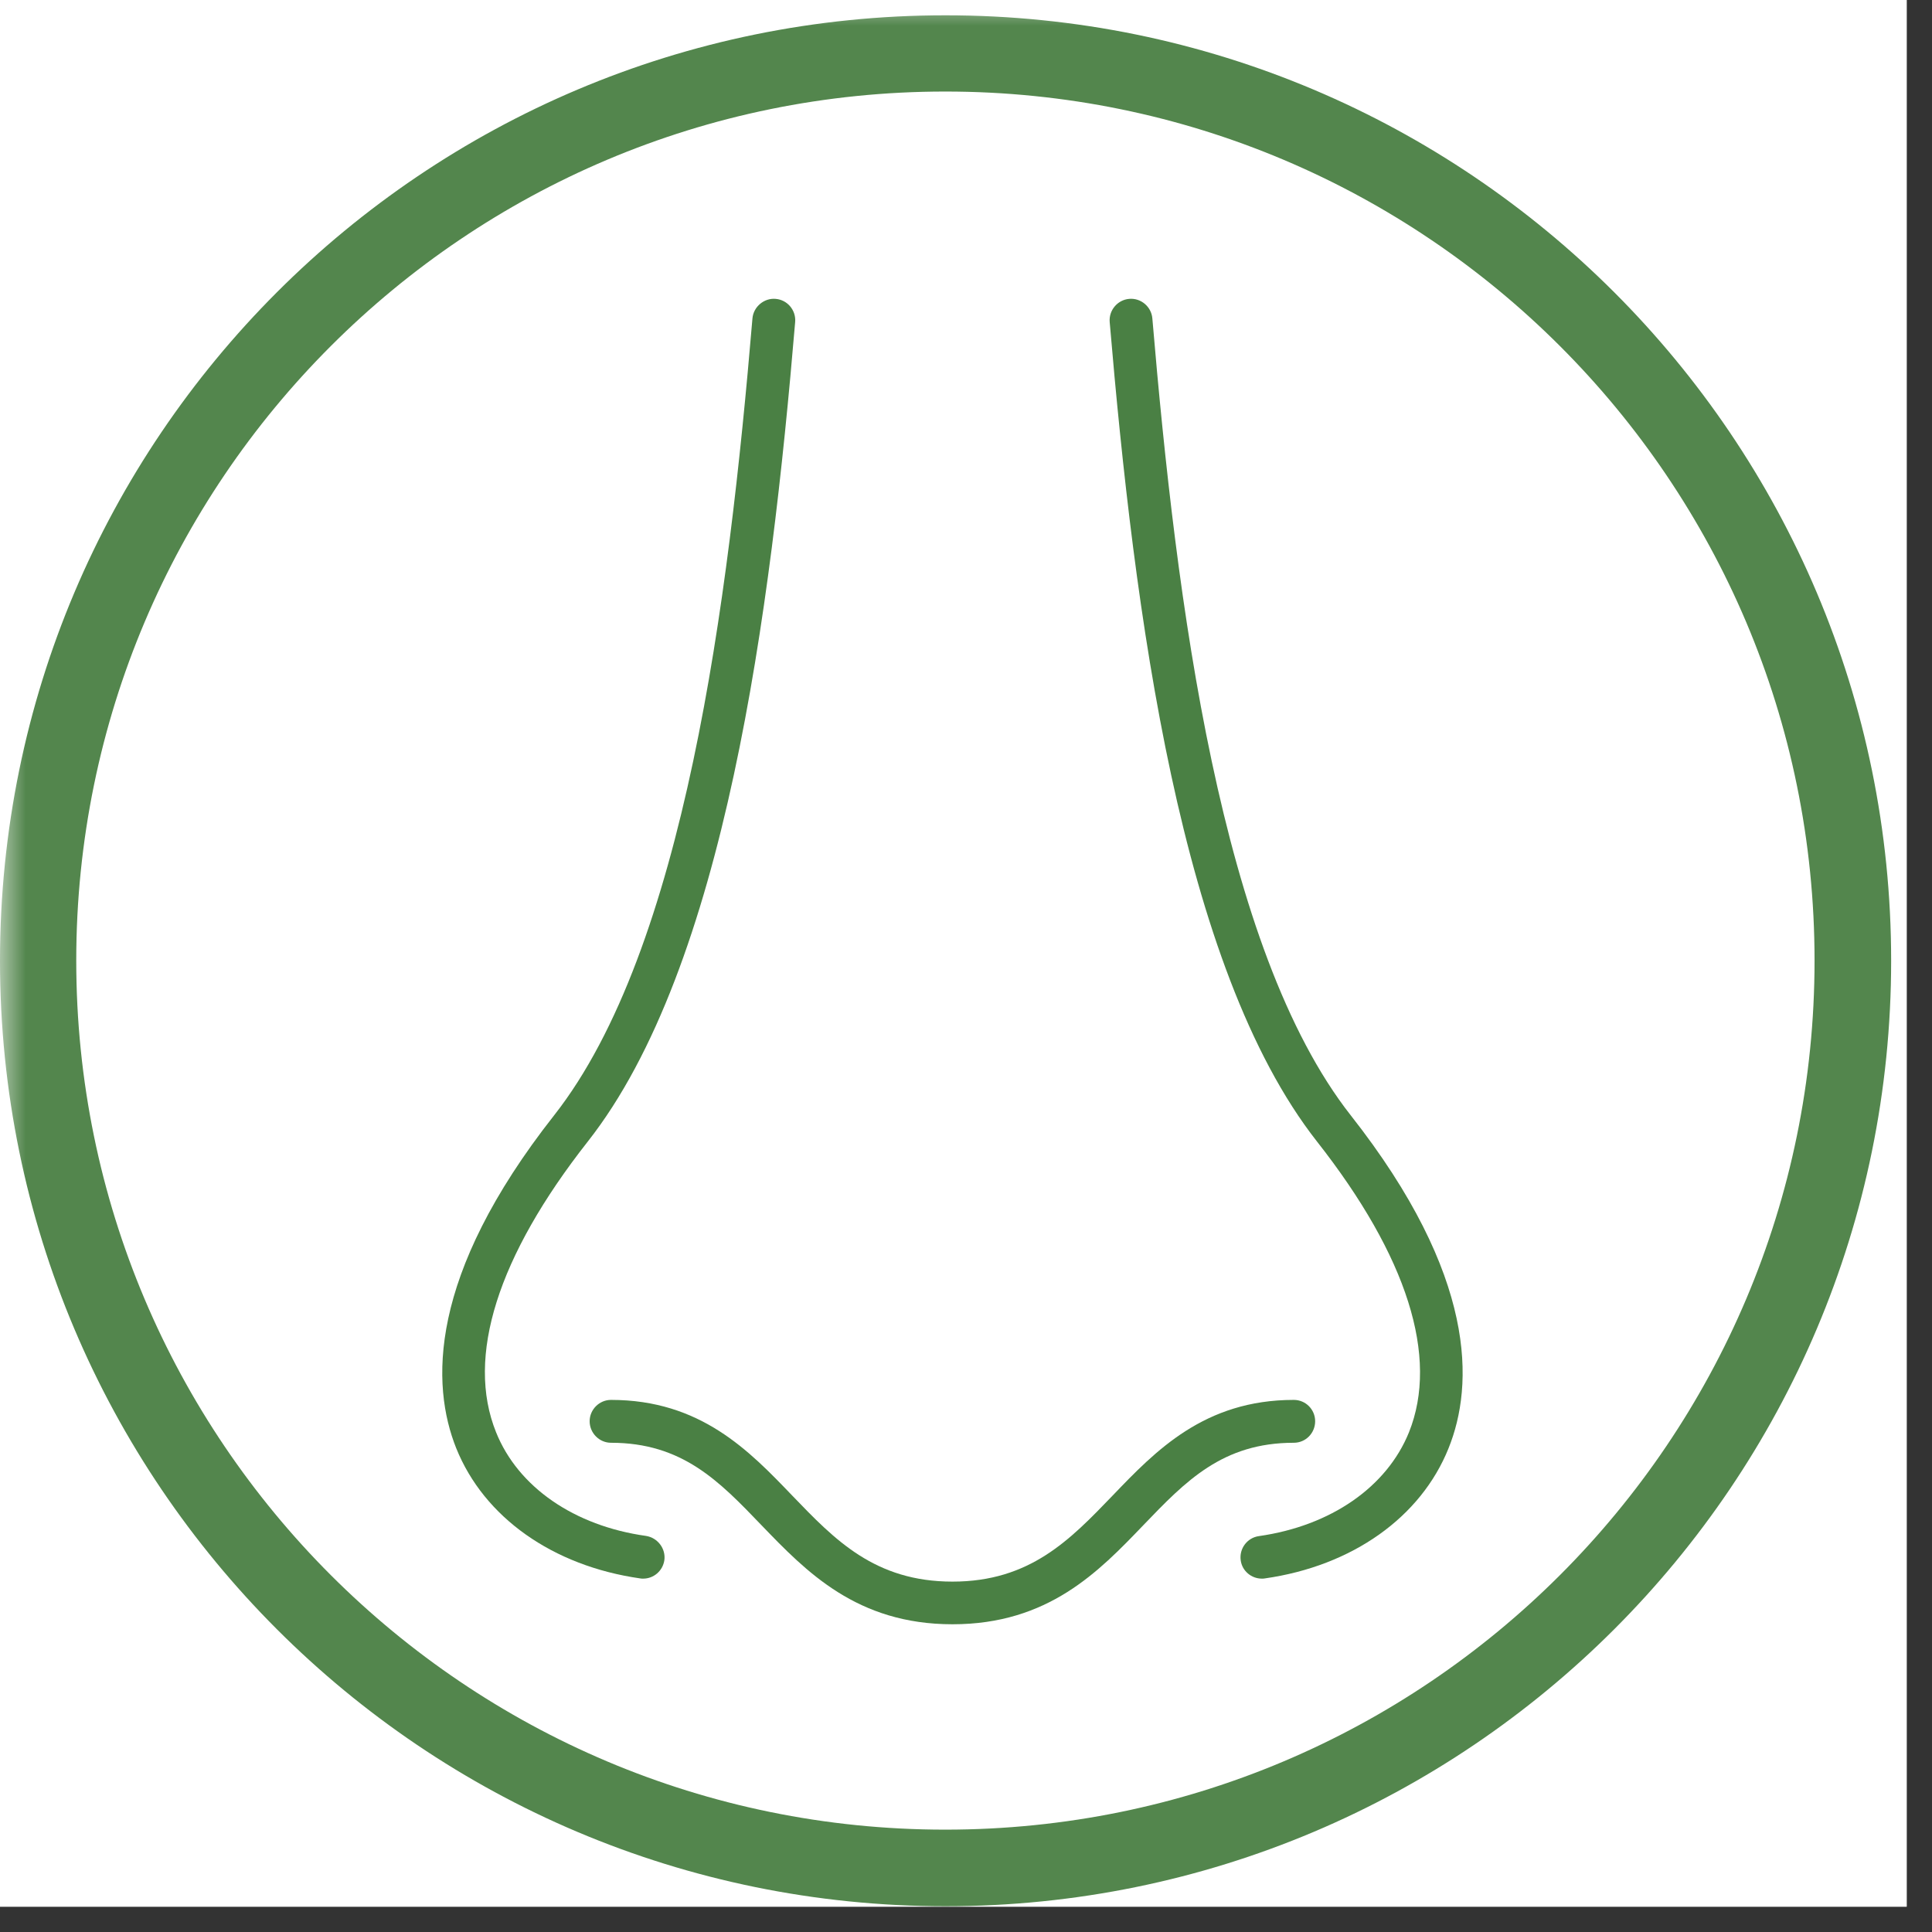 <svg xmlns="http://www.w3.org/2000/svg" xmlns:xlink="http://www.w3.org/1999/xlink" width="50" zoomAndPan="magnify" viewBox="0 0 37.5 37.5" height="50" preserveAspectRatio="xMidYMid meet" version="1.0"><rect x="0" y="0" width="37.5" height="37.5" fill="#333333" stroke="none"/><defs><filter x="0%" y="0%" width="100%" height="100%" id="bbd8278618"><feColorMatrix values="0 0 0 0 1 0 0 0 0 1 0 0 0 0 1 0 0 0 1 0" color-interpolation-filters="sRGB"/></filter><clipPath id="8739e64928"><path d="M 0 0 L 37.008 0 L 37.008 37.008 L 0 37.008 Z M 0 0 " clip-rule="nonzero"/></clipPath><mask id="889085fb1e"><g filter="url(#bbd8278618)"><rect x="-3.75" width="45" fill="#000000" y="-3.75" height="45" fill-opacity="0.95"/></g></mask><clipPath id="e8cee56d6b"><path d="M 0 0.297 L 36.707 0.297 L 36.707 37 L 0 37 Z M 0 0.297 " clip-rule="nonzero"/></clipPath><clipPath id="d2e0fa676f"><path d="M 18.352 0.297 C 8.219 0.297 0 8.512 0 18.648 C 0 28.785 8.219 37 18.352 37 C 28.488 37 36.707 28.785 36.707 18.648 C 36.707 8.512 28.488 0.297 18.352 0.297 Z M 18.352 0.297 " clip-rule="nonzero"/></clipPath><clipPath id="06cc55a3ef"><rect x="0" width="38" y="0" height="38"/></clipPath><clipPath id="297662ee08"><path d="M 8.25 5.773 L 16 5.773 L 16 31 L 8.25 31 Z M 8.25 5.773 " clip-rule="nonzero"/></clipPath><clipPath id="337e101d83"><path d="M 21 5.773 L 28.973 5.773 L 28.973 31 L 21 31 Z M 21 5.773 " clip-rule="nonzero"/></clipPath><clipPath id="c11f0062db"><path d="M 11 27 L 26 27 L 26 31.676 L 11 31.676 Z M 11 27 " clip-rule="nonzero"/></clipPath></defs><g clip-path="url(#8739e64928)"><path fill="#ffffff" d="M 0 0 L 37.008 0 L 37.008 37.008 L 0 37.008 Z M 0 0 " fill-opacity="1" fill-rule="nonzero"/><path fill="#ffffff" d="M 0 0 L 37.008 0 L 37.008 37.008 L 0 37.008 Z M 0 0 " fill-opacity="1" fill-rule="nonzero"/><g mask="url(#889085fb1e)"><g transform="matrix(1, 0, 0, 1, 0, 0)"><g clip-path="url(#06cc55a3ef)"><g clip-path="url(#e8cee56d6b)"><g clip-path="url(#d2e0fa676f)"><path stroke-linecap="butt" transform="matrix(0.74, 0, 0, 0.74, 0, 0.296)" fill="none" stroke-linejoin="miter" d="M 24.795 0.001 C 11.104 0.001 -0 11.1 -0 24.796 C -0 38.492 11.104 49.591 24.795 49.591 C 38.491 49.591 49.595 38.492 49.595 24.796 C 49.595 11.1 38.491 0.001 24.795 0.001 Z M 24.795 0.001 " stroke="#4a8044" stroke-width="4" stroke-opacity="1" stroke-miterlimit="4"/></g></g></g></g></g></g><g clip-path="url(#297662ee08)"><path fill="#4a8044" d="M 12.426 30.637 C 12.445 30.641 12.465 30.641 12.484 30.641 C 12.688 30.641 12.863 30.492 12.895 30.285 C 12.926 30.059 12.766 29.848 12.539 29.812 C 11.145 29.617 10.055 28.863 9.629 27.801 C 9.039 26.34 9.656 24.387 11.41 22.156 C 14.074 18.766 14.961 11.875 15.434 6.25 C 15.453 6.023 15.285 5.82 15.055 5.801 C 14.832 5.781 14.625 5.953 14.605 6.18 C 14.141 11.691 13.285 18.426 10.758 21.645 C 8.297 24.773 8.367 26.887 8.855 28.109 C 9.395 29.453 10.73 30.395 12.426 30.637 Z M 12.426 30.637 " fill-opacity="1" fill-rule="nonzero"/></g><g clip-path="url(#337e101d83)"><path fill="#4a8044" d="M 27.348 27.801 C 26.918 28.863 25.832 29.617 24.434 29.816 C 24.207 29.848 24.051 30.059 24.082 30.285 C 24.109 30.492 24.289 30.641 24.492 30.641 C 24.512 30.641 24.531 30.641 24.551 30.637 C 26.246 30.395 27.578 29.453 28.117 28.109 C 28.609 26.887 28.676 24.773 26.215 21.645 C 23.691 18.426 22.832 11.691 22.367 6.18 C 22.348 5.953 22.145 5.781 21.918 5.801 C 21.691 5.82 21.52 6.023 21.539 6.25 C 22.016 11.875 22.902 18.766 25.562 22.156 C 27.316 24.387 27.934 26.34 27.348 27.801 Z M 27.348 27.801 " fill-opacity="1" fill-rule="nonzero"/></g><g clip-path="url(#c11f0062db)"><path fill="#4a8044" d="M 11.859 27.172 C 11.633 27.172 11.445 27.359 11.445 27.586 C 11.445 27.816 11.633 28.004 11.859 28.004 C 13.242 28.004 13.957 28.746 14.781 29.605 C 15.648 30.504 16.629 31.527 18.488 31.527 C 20.348 31.527 21.328 30.504 22.191 29.605 C 23.016 28.746 23.73 28.004 25.113 28.004 C 25.344 28.004 25.527 27.816 25.527 27.586 C 25.527 27.359 25.344 27.172 25.113 27.172 C 23.375 27.172 22.43 28.16 21.594 29.031 C 20.77 29.887 19.992 30.699 18.488 30.699 C 16.98 30.699 16.203 29.887 15.379 29.031 C 14.543 28.16 13.598 27.172 11.859 27.172 Z M 11.859 27.172 " fill-opacity="1" fill-rule="nonzero"/></g></svg>
